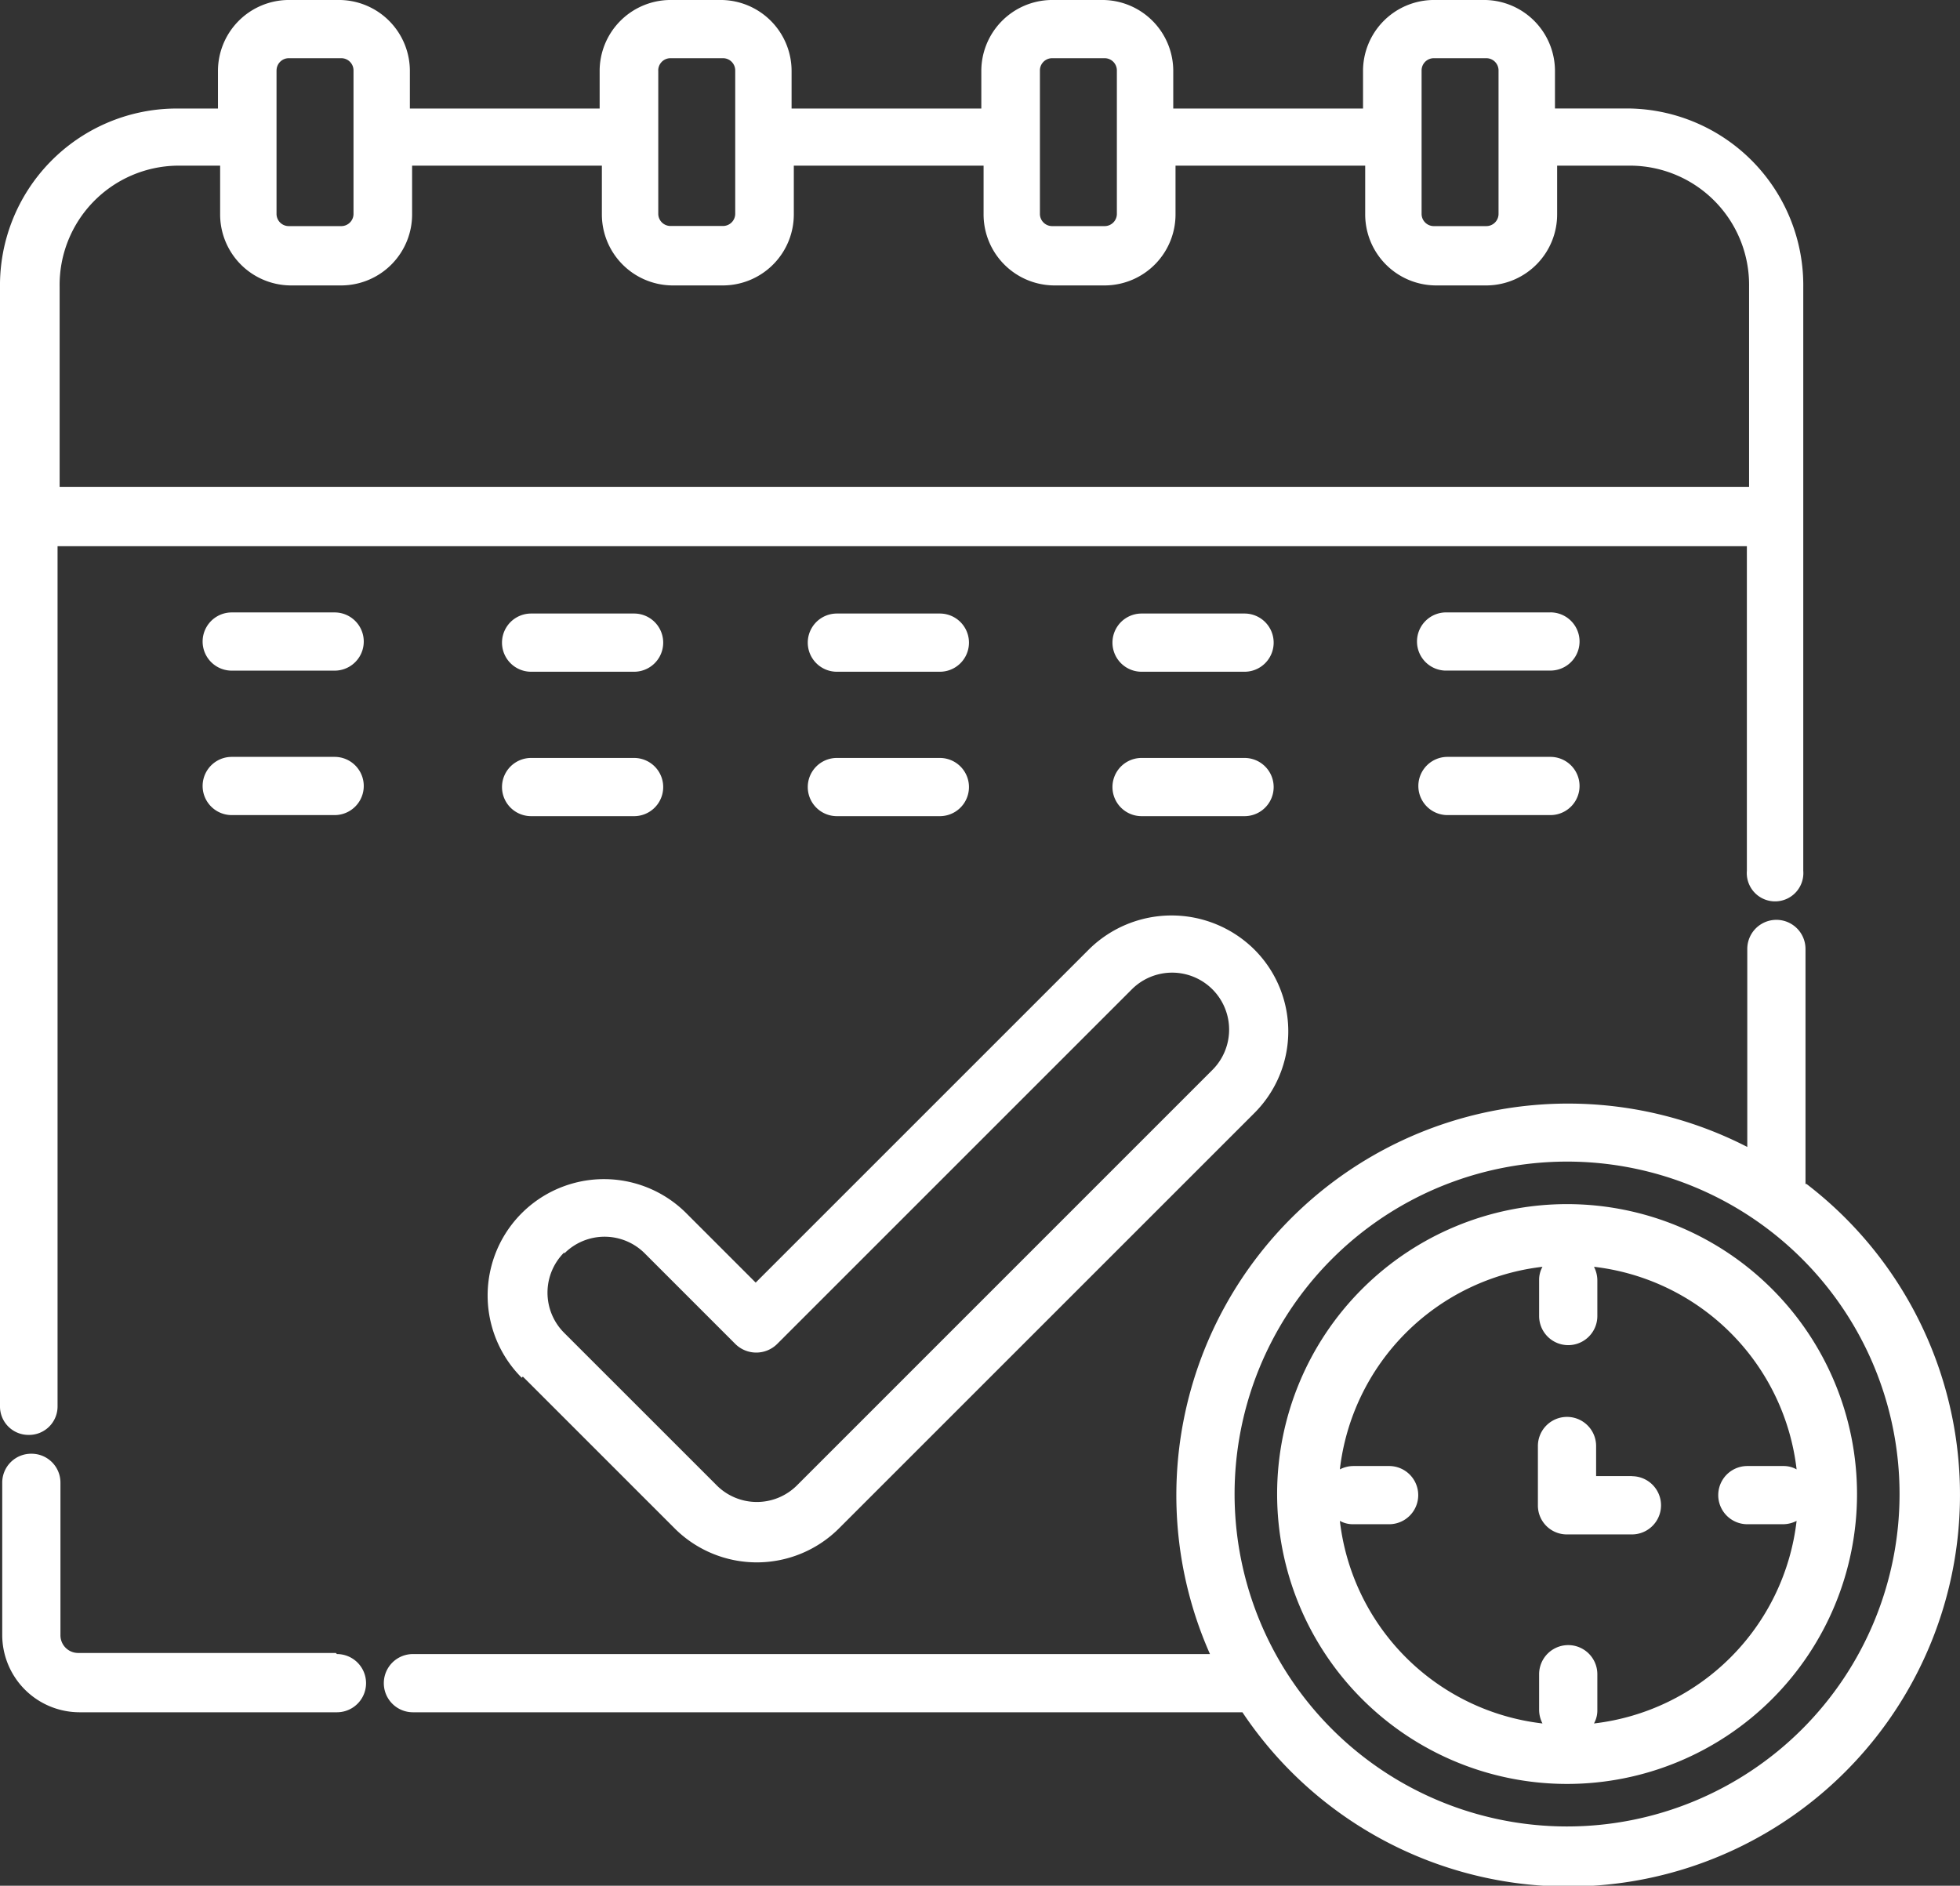 <svg id="icon-eventos" xmlns="http://www.w3.org/2000/svg" viewBox="0 0 62.352 60">
  <rect x="0" y="0" width="62.352" height="60" fill="#333333" stroke="none"/>
  <g id="_2072858449536" transform="translate(0 0)">
    <path id="Caminho_11" data-name="Caminho 11" d="M.921,45.665a.906.906,0,0,0,.9-.926V17.389H55.562V27.716a.9.9,0,1,0,1.794,0V9.162a5.627,5.627,0,0,0-5.519-5.7h-2.38V2.289A2.26,2.26,0,0,0,47.249.01h-1.69a2.26,2.26,0,0,0-2.208,2.279V3.464H37.314V2.289A2.26,2.26,0,0,0,35.106.01h-1.69a2.26,2.26,0,0,0-2.208,2.279V3.464H25.172V2.289A2.26,2.26,0,0,0,22.964.01h-1.69a2.26,2.26,0,0,0-2.208,2.279V3.464H13.029V2.289A2.26,2.26,0,0,0,10.822.01H9.131A2.26,2.26,0,0,0,6.924,2.289V3.464H5.509A5.627,5.627,0,0,0-.01,9.162V44.739a.905.905,0,0,0,.9.926h0ZM45.214,2.254a.389.389,0,0,1,.379-.392h1.69a.389.389,0,0,1,.379.392V6.812a.389.389,0,0,1-.379.392h-1.69a.389.389,0,0,1-.379-.392V2.254Zm-12.142,0a.389.389,0,0,1,.379-.392h1.69a.389.389,0,0,1,.379.392V6.812a.389.389,0,0,1-.379.392h-1.69a.389.389,0,0,1-.379-.392V2.254Zm-12.142,0a.389.389,0,0,1,.379-.392H23a.389.389,0,0,1,.379.392V6.812A.389.389,0,0,1,23,7.2h-1.69a.389.389,0,0,1-.379-.392V2.254Zm-12.142,0a.389.389,0,0,1,.379-.392h1.69a.389.389,0,0,1,.379.392V6.812a.389.389,0,0,1-.379.392H9.166a.389.389,0,0,1-.379-.392V2.254ZM5.578,5.281H6.993V6.812A2.26,2.26,0,0,0,9.2,9.091h1.69A2.26,2.26,0,0,0,13.1,6.812V5.281h6.037V6.812a2.26,2.26,0,0,0,2.208,2.279h1.69a2.26,2.26,0,0,0,2.208-2.279V5.281h6.037V6.812a2.26,2.26,0,0,0,2.208,2.279h1.69a2.26,2.26,0,0,0,2.208-2.279V5.281H43.42V6.812a2.26,2.26,0,0,0,2.208,2.279h1.69a2.26,2.26,0,0,0,2.208-2.279V5.281h2.38a3.794,3.794,0,0,1,3.726,3.846V15.5H1.887V9.127A3.794,3.794,0,0,1,5.613,5.281ZM5.578,5.281Z" transform="translate(0.01 -0.01)" fill="#fff" fill-rule="evenodd"/>
    <path id="Caminho_12" data-name="Caminho 12" d="M10.622,19.839H2.432a.563.563,0,0,1-.57-.57V14.426A.919.919,0,0,0,.936,13.5a.919.919,0,0,0-.926.926v4.843a2.462,2.462,0,0,0,2.457,2.457h8.191a.926.926,0,0,0,0-1.852ZM10.622,19.839Z" transform="translate(0.061 32.754)" fill="#fff" fill-rule="evenodd"/>
    <path id="Caminho_13" data-name="Caminho 13" d="M6,5.65H2.726a.926.926,0,1,0,0,1.852H6A.926.926,0,0,0,6,5.65ZM6,5.65Z" transform="translate(4.646 13.836)" fill="#fff" fill-rule="evenodd"/>
    <path id="Caminho_14" data-name="Caminho 14" d="M5.546,7.512H8.822a.926.926,0,1,0,0-1.852H5.546a.926.926,0,0,0,0,1.852ZM5.546,7.512Z" transform="translate(11.35 13.861)" fill="#fff" fill-rule="evenodd"/>
    <path id="Caminho_15" data-name="Caminho 15" d="M8.366,7.512h3.276a.926.926,0,0,0,0-1.852H8.366a.926.926,0,1,0,0,1.852ZM8.366,7.512Z" transform="translate(18.257 13.861)" fill="#fff" fill-rule="evenodd"/>
    <path id="Caminho_16" data-name="Caminho 16" d="M11.176,7.512h3.276a.926.926,0,1,0,0-1.852H11.176a.926.926,0,0,0,0,1.852ZM11.176,7.512Z" transform="translate(25.14 13.861)" fill="#fff" fill-rule="evenodd"/>
    <path id="Caminho_17" data-name="Caminho 17" d="M17.272,5.65H14A.926.926,0,1,0,14,7.5h3.276a.926.926,0,0,0,0-1.852ZM17.272,5.65Z" transform="translate(32.047 13.836)" fill="#fff" fill-rule="evenodd"/>
    <path id="Caminho_18" data-name="Caminho 18" d="M6,6.98H2.726a.926.926,0,1,0,0,1.852H6A.926.926,0,0,0,6,6.98H6ZM6,6.98Z" transform="translate(4.646 17.102)" fill="#fff" fill-rule="evenodd"/>
    <path id="Caminho_19" data-name="Caminho 19" d="M5.546,8.842H8.822a.926.926,0,0,0,0-1.852H5.546a.926.926,0,0,0,0,1.852ZM5.546,8.842Z" transform="translate(11.35 17.126)" fill="#fff" fill-rule="evenodd"/>
    <path id="Caminho_20" data-name="Caminho 20" d="M8.366,8.842h3.276a.926.926,0,0,0,0-1.852H8.366a.926.926,0,1,0,0,1.852ZM8.366,8.842Z" transform="translate(18.257 17.126)" fill="#fff" fill-rule="evenodd"/>
    <path id="Caminho_21" data-name="Caminho 21" d="M11.176,8.842h3.276a.926.926,0,1,0,0-1.852H11.176a.926.926,0,0,0,0,1.852ZM11.176,8.842Z" transform="translate(25.14 17.126)" fill="#fff" fill-rule="evenodd"/>
    <path id="Caminho_22" data-name="Caminho 22" d="M17.272,6.98H14a.926.926,0,1,0,0,1.852h3.276a.926.926,0,0,0,0-1.852h0ZM17.272,6.98Z" transform="translate(32.047 17.102)" fill="#fff" fill-rule="evenodd"/>
    <path id="Caminho_23" data-name="Caminho 23" d="M5.674,23.232l4.843,4.843a3.7,3.7,0,0,0,5.2,0L28.929,14.863a3.676,3.676,0,0,0,0-5.235,3.741,3.741,0,0,0-5.235,0L13.081,20.241l-2.208-2.208a3.7,3.7,0,1,0-5.235,5.235Zm1.318-3.917a1.806,1.806,0,0,1,2.564,0L12.44,22.2a.946.946,0,0,0,1.318,0L25.047,10.91a1.813,1.813,0,1,1,2.564,2.564L14.4,26.687a1.806,1.806,0,0,1-2.564,0L6.992,21.843a1.806,1.806,0,0,1,0-2.564ZM6.992,19.315Z" transform="translate(10.959 20.568)" fill="#fff" fill-rule="evenodd"/>
    <path id="Caminho_24" data-name="Caminho 24" d="M49.167,17.134V9.656a.926.926,0,0,0-1.852,0v6.3A12.463,12.463,0,0,0,30.222,32.091H4.866a.926.926,0,1,0,0,1.852H31.254A12.462,12.462,0,1,0,49.2,17.134h0ZM41.582,37.576A10.577,10.577,0,1,1,52.159,27,10.578,10.578,0,0,1,41.582,37.576ZM41.582,37.576Z" transform="translate(8.27 20.537)" fill="#fff" fill-rule="evenodd"/>
    <path id="Caminho_25" data-name="Caminho 25" d="M21.144,11.27a9.224,9.224,0,1,0,9.224,9.224A9.225,9.225,0,0,0,21.144,11.27ZM22,27.794a.846.846,0,0,0,.107-.427v-1.14a.926.926,0,1,0-1.852,0v1.14a.948.948,0,0,0,.107.427,7.341,7.341,0,0,1-6.446-6.446.846.846,0,0,0,.427.107h1.14a.926.926,0,1,0,0-1.852h-1.14a.948.948,0,0,0-.427.107,7.341,7.341,0,0,1,6.446-6.446.846.846,0,0,0-.107.427v1.14a.926.926,0,1,0,1.852,0v-1.14A.948.948,0,0,0,22,13.264a7.341,7.341,0,0,1,6.446,6.446.846.846,0,0,0-.427-.107h-1.14a.926.926,0,1,0,0,1.852h1.14a.948.948,0,0,0,.427-.107A7.341,7.341,0,0,1,22,27.794ZM22,27.794Z" transform="translate(28.708 27.042)" fill="#fff" fill-rule="evenodd"/>
    <path id="Caminho_26" data-name="Caminho 26" d="M17.241,14.957H16.1V14a.926.926,0,1,0-1.852,0v1.887a.919.919,0,0,0,.926.926h2.065a.926.926,0,1,0,0-1.852h0ZM17.241,14.957Z" transform="translate(34.676 32.008)" fill="#fff" fill-rule="evenodd"/>
  </g>
</svg>
